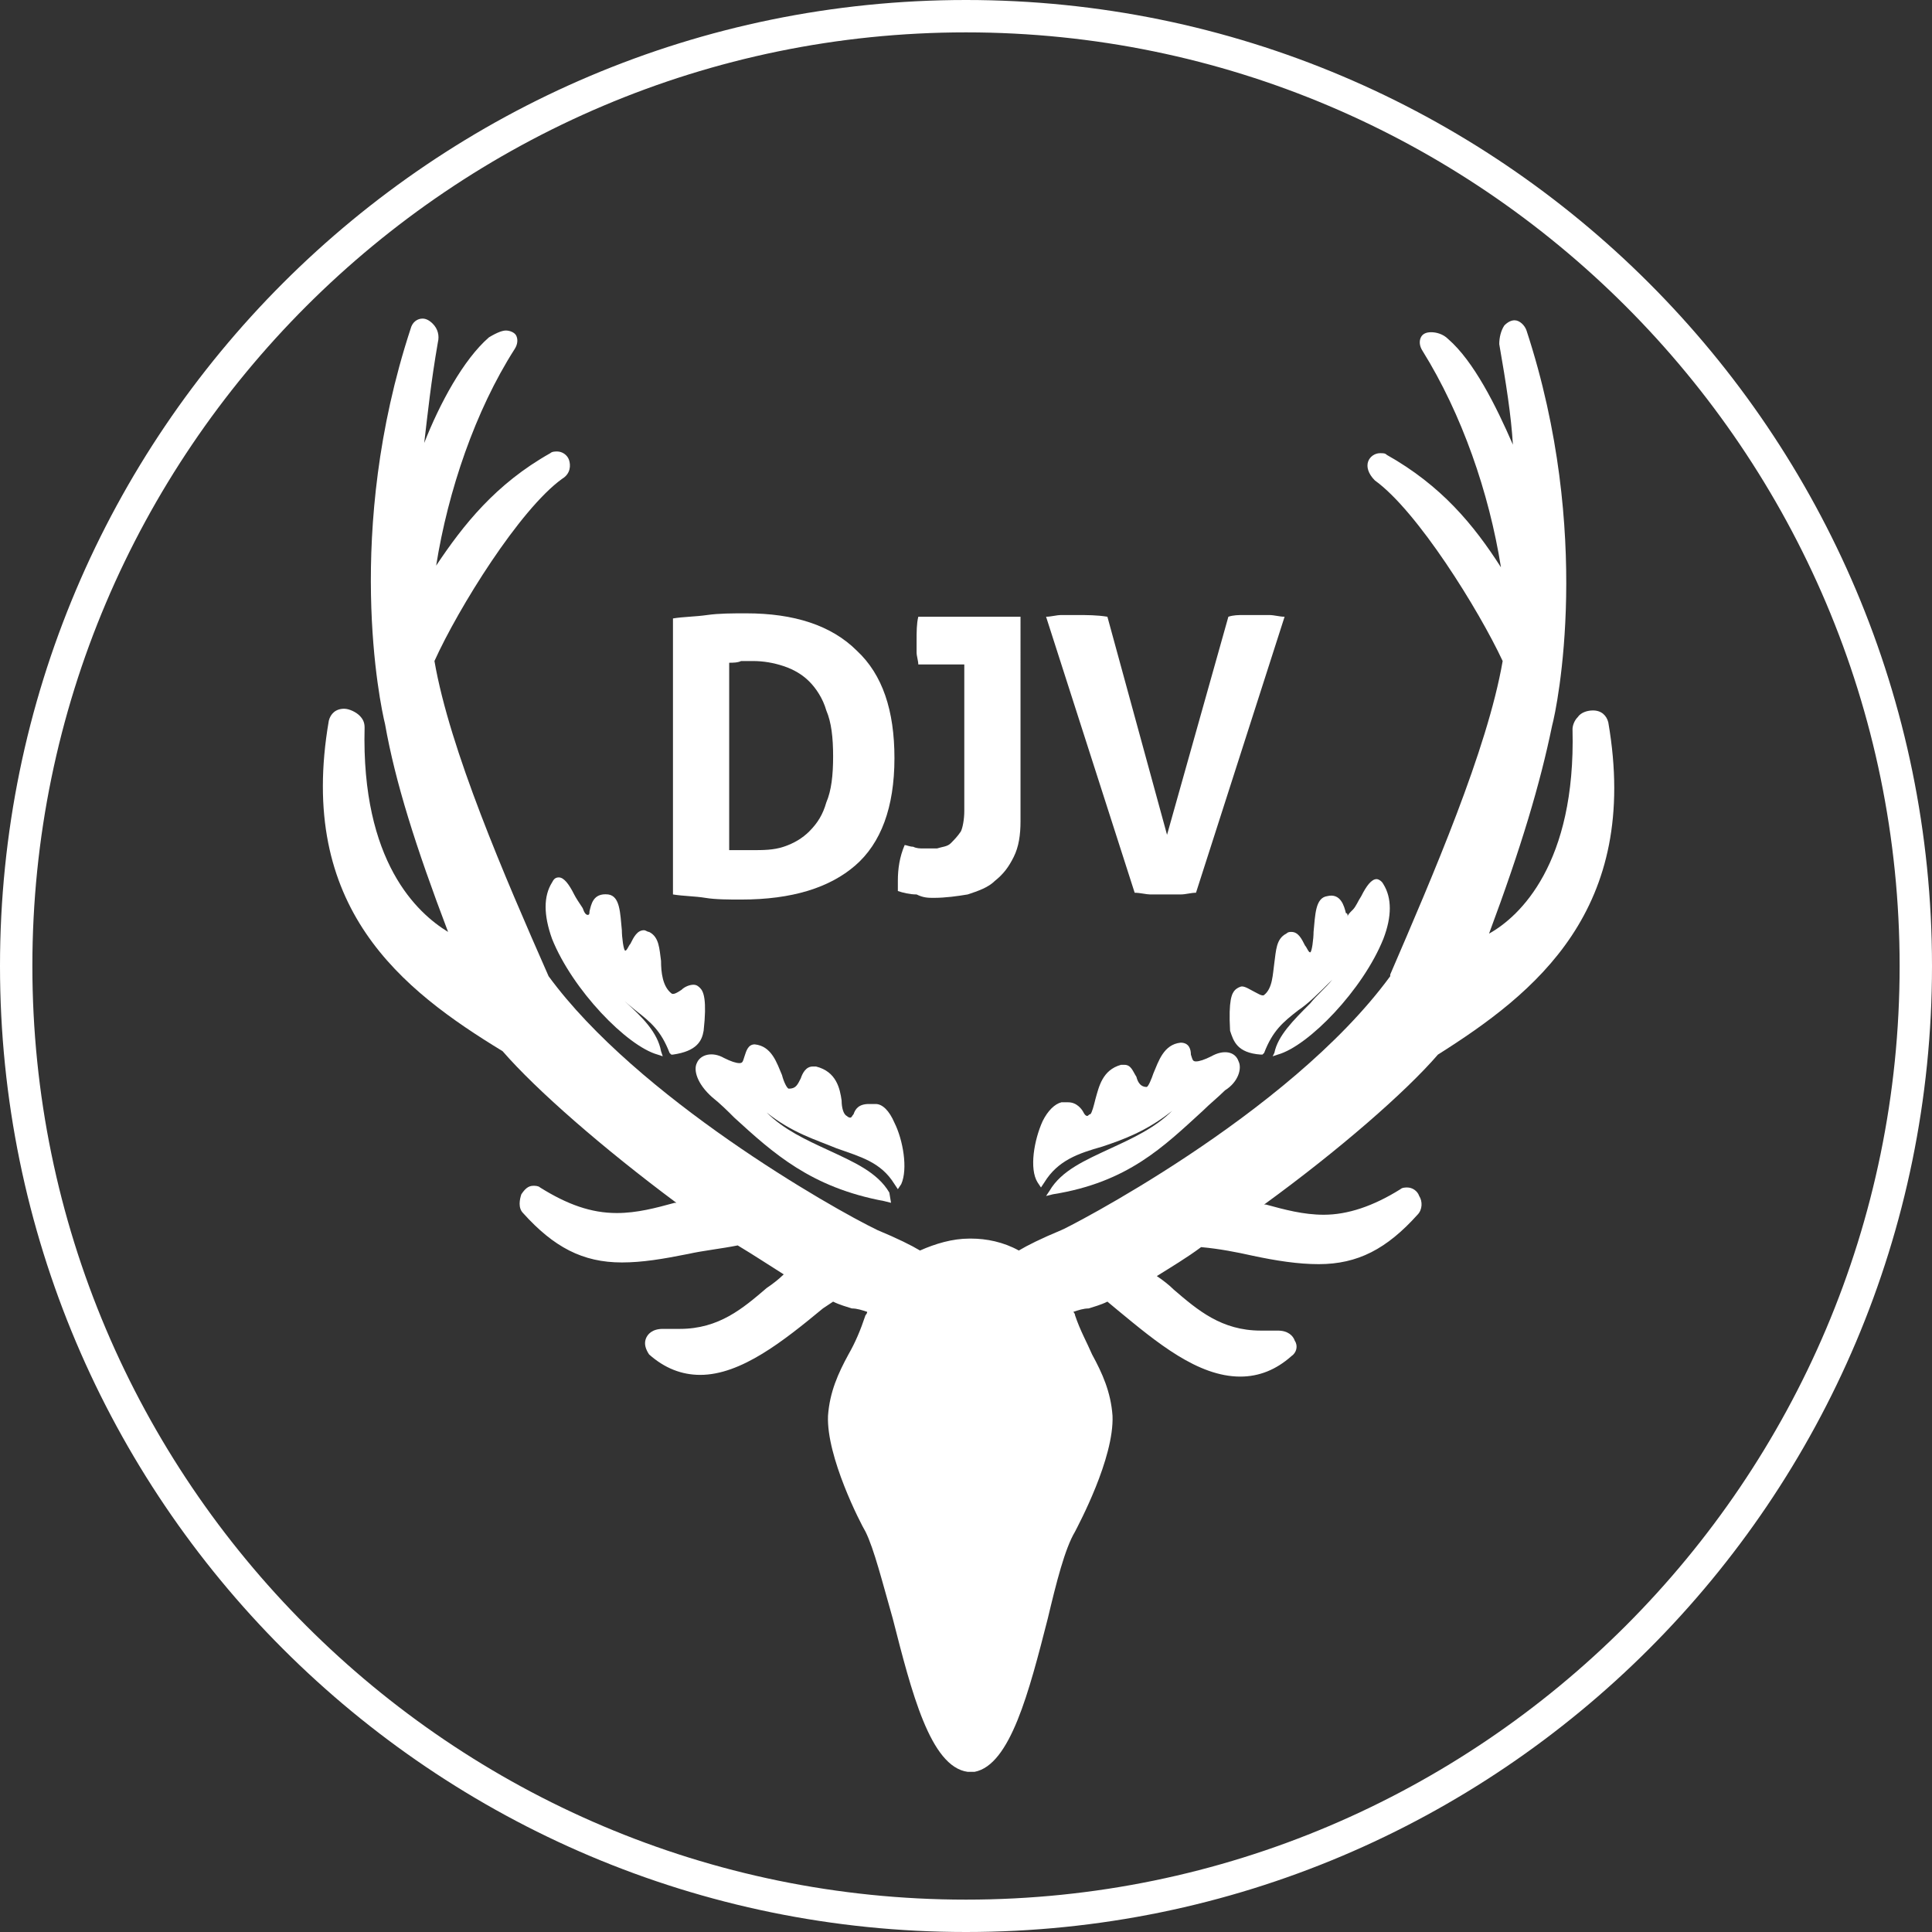 <?xml version="1.0" encoding="utf-8"?>
<!-- Generator: Adobe Illustrator 27.3.0, SVG Export Plug-In . SVG Version: 6.00 Build 0)  -->
<svg version="1.1" id="Ebene_1" xmlns="http://www.w3.org/2000/svg" xmlns:xlink="http://www.w3.org/1999/xlink" x="0px" y="0px"
	 viewBox="0 0 113.4 113.4" style="enable-background:new 0 0 113.4 113.4;" xml:space="preserve">
<rect x="0" y="0" width="113.4" height="113.4" fill="#333333" stroke="none"/>
<style type="text/css">
	.st0{fill:#FFFFFF;}
</style>
<g>
	<path class="st0" d="M56.7,113.4C25.4,113.4,0,88,0,56.7C0,25.4,25.4,0,56.7,0c31.3,0,56.7,25.4,56.7,56.7
		C113.4,88,88,113.4,56.7,113.4z M56.7,1.9C26.5,1.9,1.9,26.5,1.9,56.7c0,30.2,24.6,54.8,54.8,54.8c30.2,0,54.8-24.6,54.8-54.8
		C111.5,26.5,86.9,1.9,56.7,1.9z"/>
	<path class="st0" d="M94.4,42.4c-0.1-0.4-0.4-0.7-0.9-0.7c-0.3,0-0.7,0.1-0.9,0.4c-0.2,0.2-0.3,0.5-0.3,0.7c0.2,7.9-3.1,11-4.9,12
		c1.9-5.1,3-8.8,3.7-12.2c0.3-1.1,2.4-11.3-1.5-23.2c-0.1-0.3-0.4-0.6-0.7-0.6c-0.2,0-0.4,0.1-0.6,0.3c-0.2,0.3-0.3,0.7-0.3,1.1
		c0.4,2.3,0.7,4.2,0.8,5.9c-1-2.3-2.3-4.9-3.8-6.2c-0.3-0.3-0.7-0.4-1-0.4c-0.3,0-0.5,0.1-0.6,0.3c-0.1,0.2-0.1,0.5,0.1,0.8
		c2.3,3.7,3.9,8.3,4.6,12.7c-1.6-2.5-3.5-4.8-6.7-6.6c-0.1-0.1-0.2-0.1-0.4-0.1c-0.3,0-0.6,0.2-0.7,0.5c-0.1,0.3,0,0.7,0.4,1.1
		c2.5,1.8,6.1,7.6,7.5,10.6c-0.9,5.2-4.1,12.6-6.6,18.4l0,0.1c-6,8.2-19.2,14.9-19.3,14.9c-1.2,0.5-2,0.9-2.5,1.2
		c-0.9-0.5-1.9-0.7-2.8-0.7l-0.1,0c-1,0-2,0.3-2.9,0.7c-0.5-0.3-1.3-0.7-2.5-1.2c-2.7-1.3-14.1-7.8-19.3-14.9
		c-2.6-5.9-5.8-13.3-6.7-18.5c1.4-3.1,5-8.9,7.5-10.7c0.5-0.3,0.5-0.8,0.4-1.1c-0.1-0.3-0.4-0.5-0.7-0.5c-0.1,0-0.3,0-0.4,0.1
		c-3.2,1.8-5.1,4.2-6.7,6.6c0.7-4.4,2.3-9.1,4.6-12.7c0.2-0.3,0.2-0.6,0.1-0.8c-0.1-0.2-0.4-0.3-0.6-0.3c-0.2,0-0.5,0.1-1,0.4
		c-1.5,1.3-2.9,3.9-3.8,6.2c0.2-1.7,0.4-3.6,0.8-5.9c0.1-0.4,0-0.8-0.3-1.1c-0.2-0.2-0.4-0.3-0.6-0.3c-0.3,0-0.6,0.2-0.7,0.6
		c-3.9,11.9-1.8,22-1.5,23.2c0.6,3.4,1.8,7.2,3.7,12.2c-1.8-1.1-5.1-4.1-4.9-12c0-0.3-0.1-0.5-0.3-0.7c-0.2-0.2-0.6-0.4-0.9-0.4
		c-0.5,0-0.8,0.3-0.9,0.7c-1.9,11,4.3,15.8,10.2,19.4c2,2.3,5.9,5.7,10.2,8.9l-0.1,0c-1.1,0.3-2.2,0.6-3.4,0.6
		c-1.5,0-2.9-0.5-4.5-1.5c-0.1-0.1-0.3-0.1-0.4-0.1c-0.3,0-0.5,0.2-0.7,0.5c-0.1,0.3-0.2,0.8,0.1,1.1c1.8,2,3.5,2.9,5.8,2.9
		c1.2,0,2.4-0.2,3.9-0.5c0.9-0.2,1.9-0.3,2.9-0.5c1,0.6,1.9,1.2,2.7,1.7c-0.3,0.3-0.7,0.6-1,0.8c-1.4,1.2-2.8,2.4-5.1,2.4
		c-0.2,0-0.5,0-0.8,0c-0.1,0-0.1,0-0.2,0c-0.6,0-0.9,0.3-1,0.6c-0.1,0.3,0,0.6,0.2,0.9c0.9,0.8,1.9,1.2,3,1.2c2.4,0,4.9-2,7.2-3.9
		l0.6-0.4c0.4,0.2,0.8,0.3,1.1,0.4c0.3,0,0.6,0.1,0.9,0.2c0,0.1-0.1,0.2-0.1,0.2c-0.3,0.9-0.6,1.6-1,2.3c-0.6,1.1-1.1,2.2-1.2,3.6
		c-0.1,2.4,1.9,6.3,2.2,6.8c0.5,1,1,3,1.6,5.1c1.1,4.3,2.2,8.7,4.4,9l0.2,0l0.2,0c2.1-0.4,3.2-4.7,4.3-9c0.5-2.1,1-4.1,1.6-5.1
		c0.2-0.4,2.3-4.3,2.2-6.8c-0.1-1.4-0.6-2.5-1.2-3.6c-0.3-0.7-0.7-1.4-1-2.3c0-0.1-0.1-0.2-0.1-0.2c0.3-0.1,0.6-0.2,0.9-0.2
		c0.3-0.1,0.7-0.2,1.1-0.4l0.6,0.5c2.3,1.9,4.7,3.9,7.2,3.9c1.1,0,2.1-0.4,3-1.2c0.3-0.2,0.4-0.6,0.2-0.9c-0.1-0.3-0.4-0.6-1-0.6
		c-0.1,0-0.1,0-0.2,0c-0.3,0-0.5,0-0.8,0c-2.3,0-3.7-1.2-5.1-2.4c-0.3-0.3-0.7-0.6-1-0.8c0.8-0.5,1.8-1.1,2.6-1.7
		c1.1,0.1,2.1,0.3,3,0.5c1.4,0.3,2.7,0.5,3.9,0.5c2.3,0,4-0.9,5.8-2.9c0.3-0.3,0.3-0.8,0.1-1.1c-0.1-0.3-0.4-0.5-0.7-0.5
		c-0.1,0-0.3,0-0.4,0.1c-1.6,1-3.1,1.5-4.5,1.5c-1.2,0-2.3-0.3-3.4-0.6l-0.1,0c4.4-3.2,8.3-6.6,10.2-8.8
		C90.1,58.3,96.3,53.4,94.4,42.4z"/>
	<g>
		<path class="st0" d="M52.5,65.9c-0.3-0.7-0.7-1.1-1.1-1.1c-0.1,0-0.2,0-0.4,0c-0.6,0-0.8,0.3-0.9,0.6c-0.1,0.1-0.1,0.2-0.2,0.2
			c0,0-0.1,0-0.2-0.1c-0.2-0.1-0.3-0.5-0.3-0.9c-0.1-0.7-0.3-1.7-1.5-2c-0.1,0-0.1,0-0.2,0c-0.4,0-0.6,0.4-0.7,0.7
			c-0.2,0.4-0.3,0.6-0.7,0.6c0,0,0,0,0,0c-0.1,0-0.3-0.4-0.4-0.8c-0.3-0.7-0.6-1.7-1.6-1.8c-0.4,0-0.5,0.4-0.6,0.7
			c-0.1,0.3-0.1,0.4-0.3,0.4c-0.2,0-0.5-0.1-0.9-0.3c-0.7-0.4-1.4-0.2-1.6,0.3c-0.2,0.4,0,1.2,0.9,2c0.5,0.4,0.9,0.8,1.3,1.2
			c2.3,2.1,4.5,4.1,8.8,4.9l0.4,0.1L52.2,70c-0.7-1.2-2.1-1.8-3.6-2.5c-1.3-0.6-2.6-1.2-3.6-2.2c1.5,1.2,2.9,1.6,4.1,2.1
			c1.4,0.5,2.6,0.8,3.4,2.1l0.2,0.3l0.2-0.3C53.3,68.6,53,66.9,52.5,65.9z"/>
		<path class="st0" d="M72.7,62.3c-0.2-0.6-0.9-0.7-1.6-0.3c-0.4,0.2-0.7,0.3-0.9,0.3c-0.2,0-0.2-0.1-0.3-0.4c0-0.3-0.1-0.7-0.6-0.7
			c0,0,0,0,0,0c-1,0.1-1.3,1.1-1.6,1.8c-0.1,0.3-0.3,0.8-0.4,0.8c-0.3,0-0.5-0.2-0.6-0.6c-0.2-0.3-0.3-0.7-0.7-0.7
			c-0.1,0-0.1,0-0.2,0c-1.1,0.3-1.3,1.3-1.5,2c-0.1,0.4-0.2,0.8-0.3,0.9c-0.1,0-0.1,0.1-0.2,0.1c0,0-0.1,0-0.2-0.2
			c-0.1-0.2-0.4-0.6-0.9-0.6c-0.1,0-0.2,0-0.4,0c-0.4,0.1-0.8,0.5-1.1,1.1c-0.5,1.1-0.8,2.8-0.3,3.6l0.2,0.3l0.2-0.3
			c0.8-1.3,2-1.7,3.4-2.1c1.2-0.4,2.6-0.9,4.1-2.1c-1,1-2.3,1.6-3.6,2.2c-1.5,0.7-2.9,1.3-3.6,2.5l-0.2,0.3l0.4-0.1
			c4.4-0.7,6.5-2.8,8.8-4.9c0.4-0.4,0.9-0.8,1.3-1.2C72.7,63.5,72.9,62.7,72.7,62.3z"/>
		<path class="st0" d="M41.1,58c-0.1-0.1-0.2-0.2-0.4-0.2c-0.2,0-0.5,0.1-0.7,0.3c-0.3,0.2-0.5,0.3-0.6,0.2
			c-0.5-0.4-0.6-1.2-0.6-1.9c-0.1-0.7-0.1-1.4-0.7-1.7c-0.1,0-0.2-0.1-0.3-0.1c-0.4,0-0.6,0.4-0.8,0.8c-0.1,0.1-0.2,0.4-0.3,0.4
			c-0.1,0-0.2-0.8-0.2-1.2c-0.1-1-0.1-2-0.8-2.1c-0.9-0.1-1,0.6-1.1,1c0,0.1,0,0.2-0.1,0.2c-0.1,0-0.2-0.1-0.3-0.4
			c-0.2-0.3-0.4-0.6-0.5-0.8c-0.3-0.6-0.6-1-0.9-1c-0.2,0-0.3,0.1-0.4,0.3c-0.5,0.8-0.5,1.9,0,3.3c1.2,3,4.4,6.3,6.2,6.8l0.3,0.1
			l-0.1-0.3c-0.2-1.1-1.1-2-2.1-2.9c-0.4-0.4-0.9-0.9-1.3-1.3c0.7,0.8,1.4,1.4,1.9,1.8c0.9,0.7,1.5,1.2,2,2.5l0.1,0.1l0.1,0
			c1.4-0.2,1.7-0.8,1.8-1.4C41.5,58.7,41.3,58.2,41.1,58z"/>
	</g>
	<path class="st0" d="M81.2,51.9c-0.1-0.2-0.3-0.3-0.4-0.3c-0.3,0-0.6,0.4-0.9,1c-0.2,0.3-0.3,0.6-0.5,0.8c-0.2,0.2-0.3,0.3-0.3,0.4
		c0-0.1,0-0.2-0.1-0.2c-0.1-0.4-0.3-1.2-1.1-1c-0.7,0.1-0.7,1.1-0.8,2.1c0,0.4-0.1,1.2-0.2,1.2c-0.1,0-0.2-0.3-0.3-0.4
		c-0.2-0.4-0.4-0.8-0.8-0.8c-0.1,0-0.2,0-0.3,0.1c-0.6,0.3-0.6,1-0.7,1.7c-0.1,0.7-0.1,1.5-0.6,1.9c-0.1,0.1-0.4-0.1-0.6-0.2
		c-0.2-0.1-0.5-0.3-0.7-0.3c-0.1,0-0.3,0.1-0.4,0.2c-0.2,0.2-0.4,0.6-0.3,2.4c0.2,0.6,0.4,1.3,1.8,1.4l0.1,0l0.1-0.1
		c0.5-1.3,1.1-1.8,2-2.5c0.6-0.4,1.2-1,2-1.8c-0.4,0.5-0.9,0.9-1.3,1.4c-1,1-1.9,1.9-2.1,2.9L74.7,62l0.3-0.1c1.8-0.5,5-3.8,6.2-6.8
		C81.7,53.8,81.7,52.7,81.2,51.9z"/>
	<path class="st0" d="M47.5,48.8c-0.4,0.4-0.9,0.7-1.5,0.9c-0.6,0.2-1.2,0.2-1.9,0.2c-0.3,0-0.6,0-0.8,0c-0.2,0-0.4,0-0.5,0V38.9
		c0.2,0,0.5,0,0.7-0.1c0.3,0,0.5,0,0.7,0c0.6,0,1.2,0.1,1.8,0.3c0.6,0.2,1.1,0.5,1.5,0.9c0.4,0.4,0.8,1,1,1.7
		c0.3,0.7,0.4,1.6,0.4,2.7c0,1.1-0.1,2-0.4,2.7C48.3,47.8,48,48.3,47.5,48.8 M43.8,36c-0.8,0-1.6,0-2.3,0.1c-0.7,0.1-1.4,0.1-2,0.2
		v16.2c0.6,0.1,1.3,0.1,1.9,0.2c0.6,0.1,1.4,0.1,2.1,0.1c3,0,5.2-0.7,6.7-2c1.5-1.3,2.3-3.4,2.3-6.3c0-2.8-0.7-4.9-2.2-6.3
		C48.8,36.7,46.6,36,43.8,36"/>
	<path class="st0" d="M54.8,52.7c0.7,0,1.4-0.1,2-0.2c0.6-0.2,1.2-0.4,1.6-0.8c0.5-0.4,0.8-0.8,1.1-1.4c0.3-0.6,0.4-1.3,0.4-2.1
		V36.2h-6c-0.1,0.4-0.1,0.9-0.1,1.4c0,0.2,0,0.5,0,0.7c0,0.2,0.1,0.5,0.1,0.7h2.7v8.6c0,0.5-0.1,1-0.2,1.2c-0.2,0.3-0.4,0.5-0.6,0.7
		c-0.2,0.2-0.5,0.2-0.8,0.3c-0.3,0-0.6,0-0.8,0c-0.2,0-0.4,0-0.6-0.1c-0.2,0-0.4-0.1-0.5-0.1c-0.3,0.7-0.4,1.4-0.4,2.1
		c0,0.1,0,0.2,0,0.3c0,0.1,0,0.2,0,0.3c0.3,0.1,0.7,0.2,1.1,0.2C54.2,52.7,54.5,52.7,54.8,52.7"/>
	<path class="st0" d="M73.8,36.1c-0.3,0-0.6,0-0.8,0c-0.3,0-0.6,0-0.9,0.1L68.5,49L65,36.2c-0.6-0.1-1.2-0.1-1.8-0.1
		c-0.3,0-0.5,0-0.9,0c-0.3,0-0.6,0.1-0.9,0.1l5.2,16.2c0.3,0,0.7,0.1,0.9,0.1c0.3,0,0.6,0,0.9,0c0.3,0,0.6,0,0.9,0
		c0.3,0,0.6-0.1,0.9-0.1l5.2-16.2c-0.3,0-0.6-0.1-0.9-0.1C74.4,36.1,74.1,36.1,73.8,36.1"/>
</g>
</svg>
